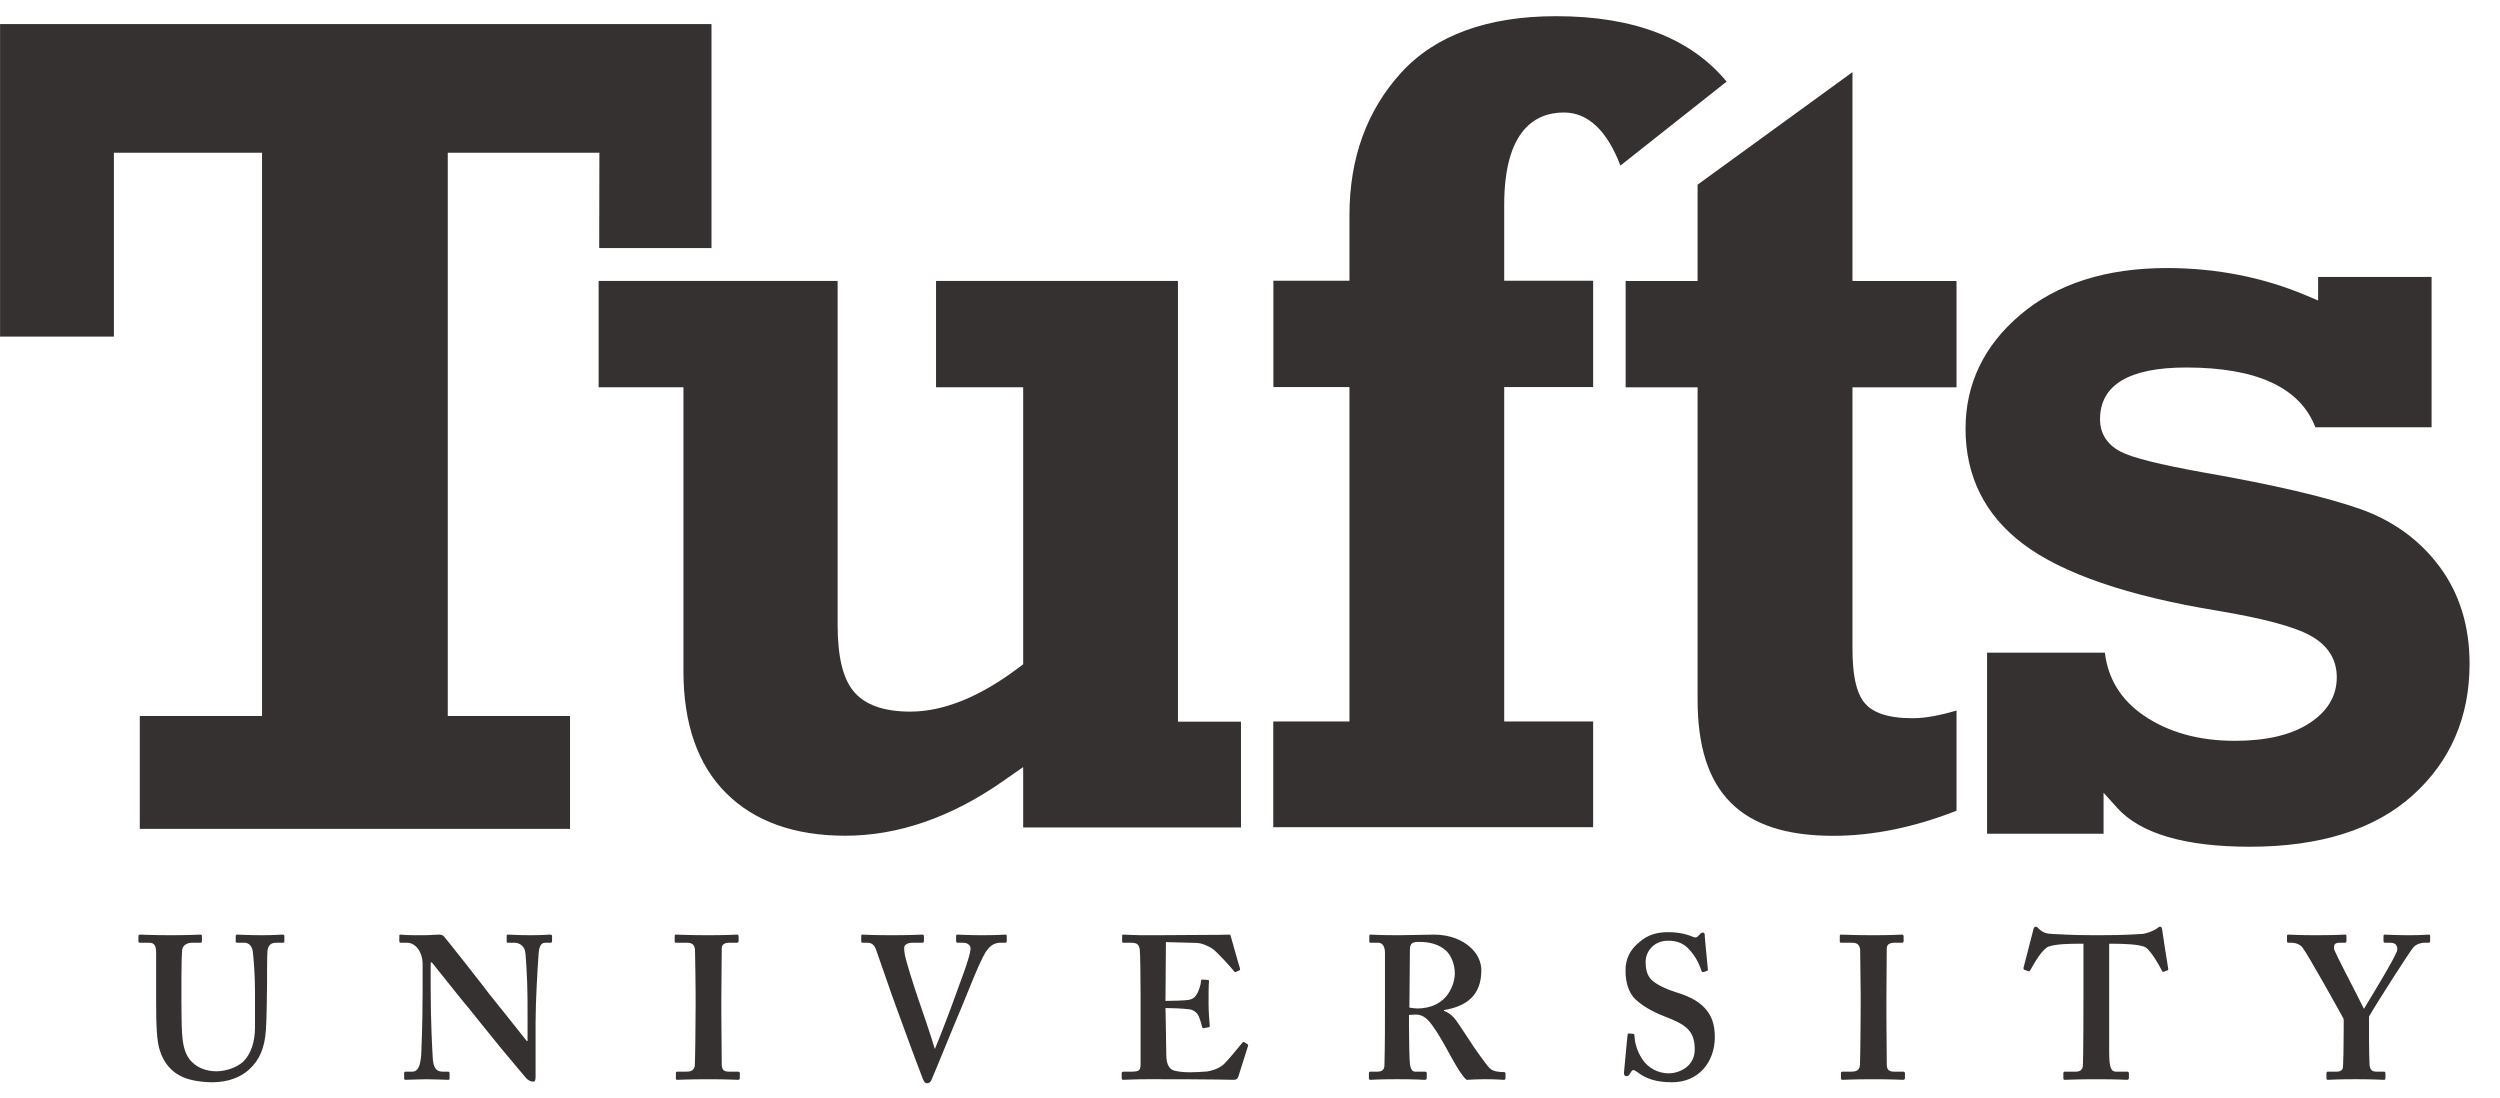 <svg width="82" height="36" viewBox="0 0 82 36" fill="none" xmlns="http://www.w3.org/2000/svg">
<path d="M51.047 0.531C48.79 0.531 47.081 1.154 45.959 2.383C44.832 3.62 44.262 5.191 44.262 7.05V9.207H41.767V12.695H44.262V23.665H41.763V27.133H52.255V23.665H49.338V12.695H52.255V9.207H49.338V6.719C49.338 4.215 50.404 3.69 51.295 3.69C52.087 3.69 52.709 4.28 53.15 5.431C53.437 5.205 56.362 2.893 56.632 2.677C55.462 1.257 53.591 0.531 51.047 0.531ZM0.002 0.79V11.04H3.736V5.01H8.595V23.484H4.585V27.186H18.697V23.484H14.687V5.01H19.66C19.66 5.01 19.655 7.807 19.654 8.137C19.96 8.137 23.033 8.136 23.337 8.136V0.79H0.002ZM60.761 2.366C60.345 2.667 59.206 3.497 59.206 3.497C59.206 3.497 55.827 5.95 55.681 6.057V9.216H53.321V12.704H55.681V22.955C55.681 25.998 57.094 27.415 60.131 27.415C61.429 27.415 62.791 27.135 64.174 26.592V23.305C63.63 23.465 63.15 23.558 62.735 23.558C61.921 23.558 61.394 23.378 61.12 23.007C60.876 22.672 60.761 22.119 60.761 21.266V12.704H64.174V9.216H60.761V2.366ZM71.074 8.792C69.078 8.792 67.455 9.31 66.256 10.333C65.069 11.343 64.47 12.597 64.47 14.062C64.47 15.624 65.103 16.895 66.358 17.842C67.648 18.814 69.798 19.552 72.749 20.034C74.248 20.287 75.233 20.55 75.764 20.838C76.351 21.158 76.646 21.621 76.646 22.214C76.646 22.838 76.334 23.354 75.708 23.746C75.126 24.113 74.316 24.299 73.301 24.299C72.128 24.299 71.121 24.02 70.316 23.469C69.566 22.957 69.142 22.26 69.04 21.407H65.176V27.347H68.997V26.003L69.446 26.5C70.209 27.345 71.674 27.773 73.798 27.773C76.102 27.773 77.897 27.205 79.139 26.084C80.377 24.969 81.002 23.517 81.002 21.767C81.002 20.537 80.672 19.471 80.025 18.596C79.374 17.717 78.496 17.078 77.417 16.696C76.295 16.302 74.578 15.9 72.316 15.504C70.83 15.238 69.922 15.01 69.545 14.808C69.108 14.577 68.881 14.212 68.881 13.752C68.881 12.626 69.832 12.054 71.708 12.054C74.029 12.054 75.447 12.717 75.944 14.015H79.756V9.084H76.034V9.856L75.674 9.704C74.256 9.099 72.706 8.792 71.074 8.792ZM19.635 9.214V12.702H22.417V22.019C22.417 23.743 22.887 25.087 23.815 26.013C24.744 26.941 26.06 27.412 27.726 27.412C29.457 27.412 31.196 26.811 32.894 25.625L33.56 25.16V27.14H40.704V23.671H38.637V9.214H30.702V12.702H33.56V21.79L33.388 21.918C32.13 22.863 30.941 23.341 29.855 23.341C28.985 23.341 28.359 23.116 27.995 22.672C27.645 22.247 27.474 21.532 27.474 20.486V9.214H19.635ZM66.765 30.395C66.74 30.395 66.701 30.422 66.688 30.515C66.662 30.608 66.44 31.489 66.371 31.742C66.367 31.776 66.371 31.795 66.397 31.808L66.53 31.856C66.564 31.869 66.581 31.842 66.603 31.808C66.727 31.582 66.979 31.142 67.189 31.049C67.463 30.955 67.943 30.955 68.153 30.955H68.337V32.623C68.337 32.756 68.337 34.797 68.316 34.971C68.311 35.071 68.23 35.151 68.097 35.151H67.725C67.699 35.151 67.678 35.164 67.678 35.204V35.358C67.678 35.404 67.69 35.418 67.729 35.418C67.823 35.418 68.097 35.399 68.77 35.399C69.485 35.399 69.695 35.418 69.759 35.418C69.815 35.418 69.828 35.392 69.828 35.352V35.211C69.828 35.178 69.815 35.151 69.785 35.151H69.404C69.245 35.151 69.181 35.018 69.181 34.511V30.955H69.365C69.601 30.955 70.196 30.968 70.38 31.075C70.564 31.208 70.808 31.636 70.903 31.822C70.92 31.862 70.933 31.883 70.958 31.876L71.091 31.829C71.112 31.822 71.125 31.808 71.117 31.769C71.065 31.449 70.933 30.622 70.92 30.502C70.907 30.422 70.894 30.395 70.856 30.395C70.817 30.395 70.787 30.421 70.736 30.461C70.637 30.534 70.384 30.628 70.26 30.634C69.956 30.648 69.682 30.674 68.958 30.674H68.598C67.956 30.674 67.678 30.648 67.322 30.634C67.138 30.628 67.005 30.595 66.872 30.461C66.834 30.421 66.808 30.395 66.765 30.395ZM54.717 30.575C54.332 30.575 54.041 30.668 53.779 30.895C53.462 31.149 53.317 31.455 53.317 31.829C53.317 32.236 53.424 32.569 53.647 32.783C53.963 33.077 54.4 33.263 54.61 33.343C55.308 33.61 55.587 33.81 55.587 34.424C55.587 34.978 55.086 35.205 54.73 35.205C54.4 35.205 54.058 35.044 53.856 34.724C53.672 34.431 53.621 34.177 53.608 33.964C53.608 33.924 53.595 33.91 53.569 33.91L53.424 33.897C53.398 33.897 53.389 33.91 53.385 33.95C53.368 34.03 53.278 35.111 53.265 35.191C53.265 35.258 53.291 35.298 53.342 35.298C53.398 35.298 53.424 35.285 53.462 35.218C53.501 35.152 53.531 35.098 53.569 35.098C53.608 35.098 53.647 35.124 53.724 35.178C53.989 35.377 54.306 35.498 54.846 35.498C55.719 35.498 56.246 34.831 56.246 34.017C56.246 33.57 56.126 33.29 55.916 33.063C55.664 32.796 55.347 32.662 54.966 32.543C54.7 32.462 54.332 32.303 54.16 32.13C54.002 31.956 53.976 31.755 53.976 31.528C53.976 31.281 54.186 30.855 54.717 30.855C55.017 30.855 55.227 30.948 55.398 31.135C55.638 31.388 55.745 31.655 55.809 31.843C55.822 31.883 55.848 31.889 55.874 31.882L55.981 31.849C56.006 31.843 56.019 31.829 56.019 31.803C56.019 31.736 55.916 30.802 55.916 30.695C55.916 30.628 55.904 30.588 55.861 30.588C55.822 30.588 55.797 30.601 55.771 30.628L55.685 30.715C55.651 30.748 55.612 30.761 55.544 30.734C55.415 30.681 55.15 30.575 54.717 30.575ZM4.606 30.655C4.554 30.655 4.54 30.668 4.54 30.708V30.861C4.54 30.909 4.554 30.922 4.594 30.922H4.897C5.068 30.922 5.121 31.029 5.121 31.255V32.836C5.121 33.71 5.147 34.151 5.239 34.445C5.371 34.871 5.635 35.178 6.017 35.337C6.268 35.445 6.65 35.498 6.967 35.498C7.468 35.498 7.89 35.338 8.167 35.084C8.523 34.764 8.681 34.351 8.72 33.804C8.747 33.537 8.759 32.376 8.759 32.282C8.759 32.196 8.759 31.262 8.773 31.181C8.786 31.108 8.812 30.922 9.05 30.922H9.287C9.32 30.922 9.327 30.901 9.327 30.861V30.708C9.327 30.675 9.32 30.655 9.261 30.655C9.208 30.655 8.997 30.675 8.588 30.675C8.153 30.675 7.85 30.655 7.784 30.655C7.745 30.655 7.731 30.668 7.731 30.708V30.875C7.731 30.901 7.745 30.922 7.784 30.922H8.021C8.166 30.922 8.272 31.041 8.292 31.215C8.312 31.368 8.364 31.956 8.364 32.489V33.69C8.364 34.177 8.232 34.564 7.982 34.818C7.77 35.018 7.401 35.138 7.098 35.138C6.782 35.138 6.426 35.031 6.202 34.724C6.044 34.511 5.991 34.204 5.972 33.897C5.958 33.684 5.951 33.21 5.951 32.877V32.049C5.951 31.662 5.964 31.262 5.972 31.181C5.978 31.042 6.096 30.922 6.294 30.922H6.571C6.611 30.922 6.623 30.908 6.623 30.868V30.701C6.623 30.668 6.611 30.655 6.571 30.655C6.492 30.655 6.175 30.675 5.622 30.675C4.989 30.675 4.673 30.655 4.606 30.655ZM13.137 30.655C13.111 30.655 13.098 30.668 13.098 30.695V30.875C13.098 30.902 13.111 30.914 13.137 30.922H13.348C13.638 30.922 13.862 31.229 13.862 31.628V32.476C13.862 33.543 13.823 34.478 13.816 34.598C13.784 35.005 13.691 35.151 13.52 35.151H13.296C13.269 35.151 13.256 35.178 13.256 35.191V35.358C13.256 35.404 13.269 35.418 13.296 35.418C13.362 35.418 13.81 35.399 13.981 35.399C14.232 35.399 14.627 35.418 14.693 35.418C14.746 35.418 14.746 35.404 14.746 35.365V35.211C14.746 35.178 14.746 35.151 14.693 35.151H14.521C14.284 35.151 14.205 34.991 14.192 34.658C14.179 34.451 14.126 33.516 14.126 32.383V31.568H14.166C14.245 31.662 15.3 32.996 15.393 33.09C15.471 33.196 15.986 33.823 16.447 34.397C16.855 34.891 17.212 35.304 17.265 35.371C17.317 35.425 17.396 35.478 17.489 35.478C17.568 35.478 17.567 35.385 17.567 35.291V33.53C17.567 32.85 17.634 31.729 17.667 31.275C17.686 31.028 17.753 30.922 17.884 30.922H18.069C18.095 30.922 18.108 30.895 18.108 30.855V30.701C18.108 30.682 18.095 30.655 18.042 30.655C17.963 30.655 17.805 30.675 17.409 30.675C16.96 30.675 16.75 30.655 16.671 30.655C16.618 30.655 16.619 30.668 16.619 30.708V30.861C16.619 30.895 16.618 30.922 16.658 30.922H16.869C17.027 30.922 17.172 31.015 17.218 31.176C17.251 31.289 17.277 31.942 17.29 32.195C17.304 32.529 17.304 32.863 17.304 33.45V34.144H17.278C17.172 34.011 16.144 32.716 16.052 32.609C15.92 32.423 14.627 30.782 14.562 30.715C14.522 30.675 14.482 30.655 14.403 30.655C14.363 30.655 14.304 30.662 14.219 30.662C14.139 30.668 14.04 30.675 13.928 30.675C13.638 30.675 13.46 30.675 13.342 30.669C13.223 30.662 13.17 30.655 13.137 30.655ZM22.169 30.655C22.143 30.655 22.13 30.668 22.13 30.701V30.875C22.13 30.909 22.143 30.922 22.182 30.922H22.525C22.71 30.922 22.776 30.988 22.796 31.148C22.802 31.235 22.816 32.436 22.816 32.596V33.063C22.816 33.423 22.802 34.864 22.789 34.957C22.763 35.138 22.618 35.151 22.486 35.151H22.223C22.182 35.151 22.169 35.165 22.169 35.191V35.371C22.169 35.404 22.182 35.418 22.223 35.418C22.288 35.418 22.578 35.399 23.237 35.399C23.857 35.399 24.121 35.418 24.2 35.418C24.24 35.418 24.266 35.404 24.266 35.365V35.198C24.266 35.165 24.24 35.151 24.213 35.151H23.936C23.778 35.151 23.673 35.124 23.673 34.911C23.673 34.838 23.66 33.303 23.66 33.236V32.716C23.66 32.636 23.673 31.169 23.673 31.102C23.673 30.975 23.778 30.922 23.923 30.922H24.174C24.2 30.922 24.226 30.909 24.226 30.868V30.715C24.226 30.682 24.214 30.655 24.174 30.655C24.081 30.655 23.87 30.675 23.237 30.675C22.591 30.675 22.248 30.655 22.169 30.655ZM28.287 30.655C28.261 30.655 28.248 30.668 28.248 30.708V30.861C28.248 30.901 28.261 30.922 28.287 30.922H28.445C28.59 30.922 28.67 30.988 28.729 31.135C28.801 31.328 29.091 32.182 29.262 32.663C29.487 33.283 30.042 34.811 30.266 35.378C30.299 35.458 30.331 35.531 30.41 35.531C30.463 35.531 30.516 35.498 30.542 35.445C30.608 35.305 31.399 33.357 31.53 33.063C31.715 32.623 32.111 31.582 32.329 31.229C32.481 30.989 32.652 30.922 32.81 30.922H32.969C33.008 30.922 33.021 30.902 33.021 30.868V30.701C33.021 30.668 33.008 30.655 32.969 30.655C32.916 30.655 32.744 30.675 32.19 30.675C31.768 30.675 31.465 30.655 31.413 30.655C31.373 30.655 31.36 30.668 31.36 30.708V30.861C31.36 30.895 31.38 30.922 31.406 30.922H31.584C31.768 30.922 31.834 31.028 31.834 31.108C31.834 31.382 31.425 32.389 31.32 32.703C31.254 32.903 30.832 34.011 30.674 34.384V34.397H30.66C30.555 34.037 30.199 32.983 30.107 32.729C29.975 32.343 29.725 31.555 29.678 31.315C29.659 31.222 29.658 31.141 29.658 31.088C29.658 30.988 29.764 30.922 29.935 30.922H30.252C30.292 30.922 30.305 30.901 30.305 30.855V30.708C30.305 30.675 30.292 30.655 30.239 30.655C30.186 30.655 29.883 30.675 29.262 30.675C28.577 30.675 28.354 30.655 28.287 30.655ZM36.845 30.655C36.812 30.655 36.806 30.668 36.806 30.701V30.875C36.806 30.909 36.818 30.922 36.845 30.922H37.095C37.293 30.922 37.359 30.974 37.385 31.155C37.399 31.248 37.411 32.075 37.411 32.622V34.864C37.411 35.111 37.386 35.151 37.082 35.151H36.858C36.805 35.151 36.792 35.165 36.792 35.205V35.365C36.792 35.405 36.805 35.418 36.845 35.418C36.963 35.418 37.201 35.398 37.689 35.398C39.891 35.398 40.405 35.418 40.47 35.418C40.55 35.418 40.596 35.378 40.616 35.318L40.932 34.317C40.945 34.283 40.939 34.264 40.919 34.251L40.813 34.185C40.787 34.171 40.767 34.177 40.74 34.211C40.615 34.371 40.247 34.811 40.129 34.918C39.957 35.065 39.706 35.132 39.587 35.145C39.455 35.158 39.151 35.171 39.033 35.171C38.783 35.171 38.625 35.144 38.519 35.117C38.374 35.078 38.255 34.944 38.255 34.598C38.255 34.478 38.243 33.824 38.236 33.464L38.228 33.063C38.44 33.063 38.757 33.077 38.994 33.103C39.139 33.116 39.264 33.21 39.324 33.343C39.356 33.423 39.402 33.57 39.429 33.677C39.442 33.717 39.456 33.73 39.482 33.724L39.627 33.697C39.667 33.69 39.68 33.683 39.68 33.65C39.666 33.503 39.641 33.183 39.641 32.917C39.641 32.743 39.641 32.303 39.654 32.196C39.66 32.156 39.641 32.142 39.614 32.142L39.442 32.13C39.416 32.13 39.39 32.142 39.39 32.183C39.39 32.303 39.324 32.469 39.284 32.556C39.205 32.716 39.126 32.769 38.981 32.797C38.902 32.816 38.427 32.83 38.228 32.83L38.242 30.901L39.245 30.928C39.429 30.935 39.607 31.022 39.746 31.102C39.904 31.195 40.444 31.808 40.47 31.848C40.49 31.882 40.511 31.889 40.53 31.882L40.648 31.829C40.675 31.815 40.682 31.795 40.669 31.755C40.642 31.689 40.392 30.781 40.365 30.695C40.358 30.668 40.345 30.655 40.312 30.655C40.28 30.655 40.154 30.662 40.049 30.662C39.759 30.662 38.243 30.675 37.953 30.675H37.768C37.228 30.682 36.989 30.655 36.845 30.655ZM44.956 30.655C44.926 30.655 44.913 30.668 44.913 30.701V30.882C44.913 30.908 44.926 30.922 44.956 30.922H45.213C45.333 30.922 45.427 31.029 45.427 31.255V33.01C45.427 33.636 45.427 34.264 45.41 34.931C45.41 35.111 45.307 35.151 45.161 35.151H44.939C44.913 35.151 44.9 35.171 44.9 35.205V35.358C44.9 35.398 44.913 35.419 44.952 35.419C45.016 35.419 45.174 35.398 45.821 35.398C46.506 35.398 46.639 35.419 46.725 35.419C46.776 35.419 46.797 35.405 46.797 35.358V35.198C46.797 35.171 46.785 35.151 46.742 35.151H46.416C46.309 35.151 46.262 35.031 46.245 34.897C46.228 34.797 46.215 34.051 46.215 33.65V33.29C46.288 33.283 46.404 33.276 46.429 33.276C46.703 33.276 46.858 33.457 47.02 33.69C47.127 33.837 47.312 34.144 47.376 34.264C47.436 34.371 47.693 34.85 47.813 35.038C47.898 35.178 48.023 35.358 48.104 35.419C48.245 35.412 48.498 35.398 48.682 35.398C49.106 35.398 49.277 35.419 49.329 35.419C49.367 35.419 49.38 35.398 49.38 35.351V35.211C49.38 35.184 49.367 35.164 49.329 35.164C49.17 35.164 48.986 35.151 48.862 35.038C48.763 34.944 48.339 34.344 48.301 34.278C48.245 34.198 47.838 33.57 47.757 33.464C47.667 33.344 47.547 33.224 47.363 33.157V33.13C48.087 33.01 48.588 32.662 48.588 31.822C48.588 31.569 48.472 31.289 48.232 31.076C47.971 30.835 47.56 30.655 47.033 30.655C46.836 30.655 46.228 30.675 45.86 30.675C45.213 30.675 45.003 30.655 44.956 30.655ZM60.383 30.655C60.358 30.655 60.345 30.668 60.345 30.701V30.875C60.345 30.909 60.358 30.922 60.396 30.922H60.739C60.923 30.922 60.991 30.988 61.013 31.148C61.017 31.235 61.03 32.436 61.03 32.596V33.063C61.03 33.423 61.017 34.864 61.004 34.957C60.978 35.138 60.833 35.151 60.7 35.151H60.439C60.4 35.151 60.383 35.165 60.383 35.191V35.371C60.383 35.404 60.4 35.418 60.439 35.418C60.503 35.418 60.794 35.399 61.454 35.399C62.071 35.399 62.336 35.418 62.413 35.418C62.456 35.418 62.482 35.404 62.482 35.365V35.198C62.482 35.165 62.456 35.151 62.431 35.151H62.152C61.994 35.151 61.886 35.124 61.886 34.911C61.886 34.838 61.874 33.303 61.874 33.236V32.716C61.874 32.636 61.886 31.169 61.886 31.102C61.886 30.975 61.994 30.922 62.139 30.922H62.388C62.413 30.922 62.439 30.909 62.439 30.868V30.715C62.439 30.682 62.426 30.655 62.388 30.655C62.298 30.655 62.084 30.675 61.454 30.675C60.807 30.675 60.465 30.655 60.383 30.655ZM75.065 30.655C75.027 30.655 75.014 30.668 75.014 30.695V30.875C75.014 30.909 75.027 30.922 75.065 30.922H75.185C75.288 30.922 75.434 30.975 75.515 31.069C75.699 31.302 76.766 33.223 76.873 33.423V33.743C76.873 34.371 76.86 34.892 76.851 34.985C76.847 35.085 76.796 35.151 76.624 35.151H76.35C76.32 35.151 76.307 35.178 76.307 35.205V35.358C76.307 35.391 76.32 35.419 76.35 35.419C76.41 35.419 76.62 35.398 77.267 35.398C77.862 35.398 78.123 35.419 78.196 35.419C78.23 35.419 78.243 35.398 78.243 35.351V35.198C78.243 35.171 78.23 35.151 78.196 35.151H77.982C77.849 35.151 77.742 35.138 77.721 34.925C77.716 34.851 77.704 34.411 77.704 34.157V33.343C77.952 32.903 79.049 31.195 79.156 31.076C79.258 30.962 79.417 30.922 79.511 30.922H79.657C79.695 30.922 79.708 30.895 79.708 30.855V30.701C79.708 30.668 79.695 30.655 79.657 30.655C79.588 30.655 79.442 30.675 79.023 30.675C78.56 30.675 78.282 30.655 78.218 30.655C78.192 30.655 78.179 30.668 78.179 30.701V30.868C78.179 30.901 78.192 30.922 78.23 30.922H78.402C78.599 30.922 78.642 31.042 78.629 31.162C78.612 31.329 77.764 32.716 77.537 33.09C77.361 32.716 76.569 31.235 76.556 31.115C76.543 30.975 76.594 30.922 76.74 30.922H76.911C76.954 30.922 76.963 30.895 76.963 30.855V30.701C76.963 30.668 76.954 30.655 76.911 30.655C76.847 30.655 76.607 30.675 75.935 30.675C75.438 30.675 75.121 30.655 75.065 30.655ZM46.558 30.895C46.888 30.895 47.192 30.968 47.431 31.182C47.594 31.336 47.718 31.622 47.718 31.929C47.718 32.235 47.508 33.077 46.481 33.077C46.399 33.077 46.322 33.063 46.228 33.05L46.245 31.128C46.245 31.048 46.271 30.968 46.322 30.935C46.373 30.901 46.455 30.895 46.558 30.895Z" fill="#353131"/>
</svg>
